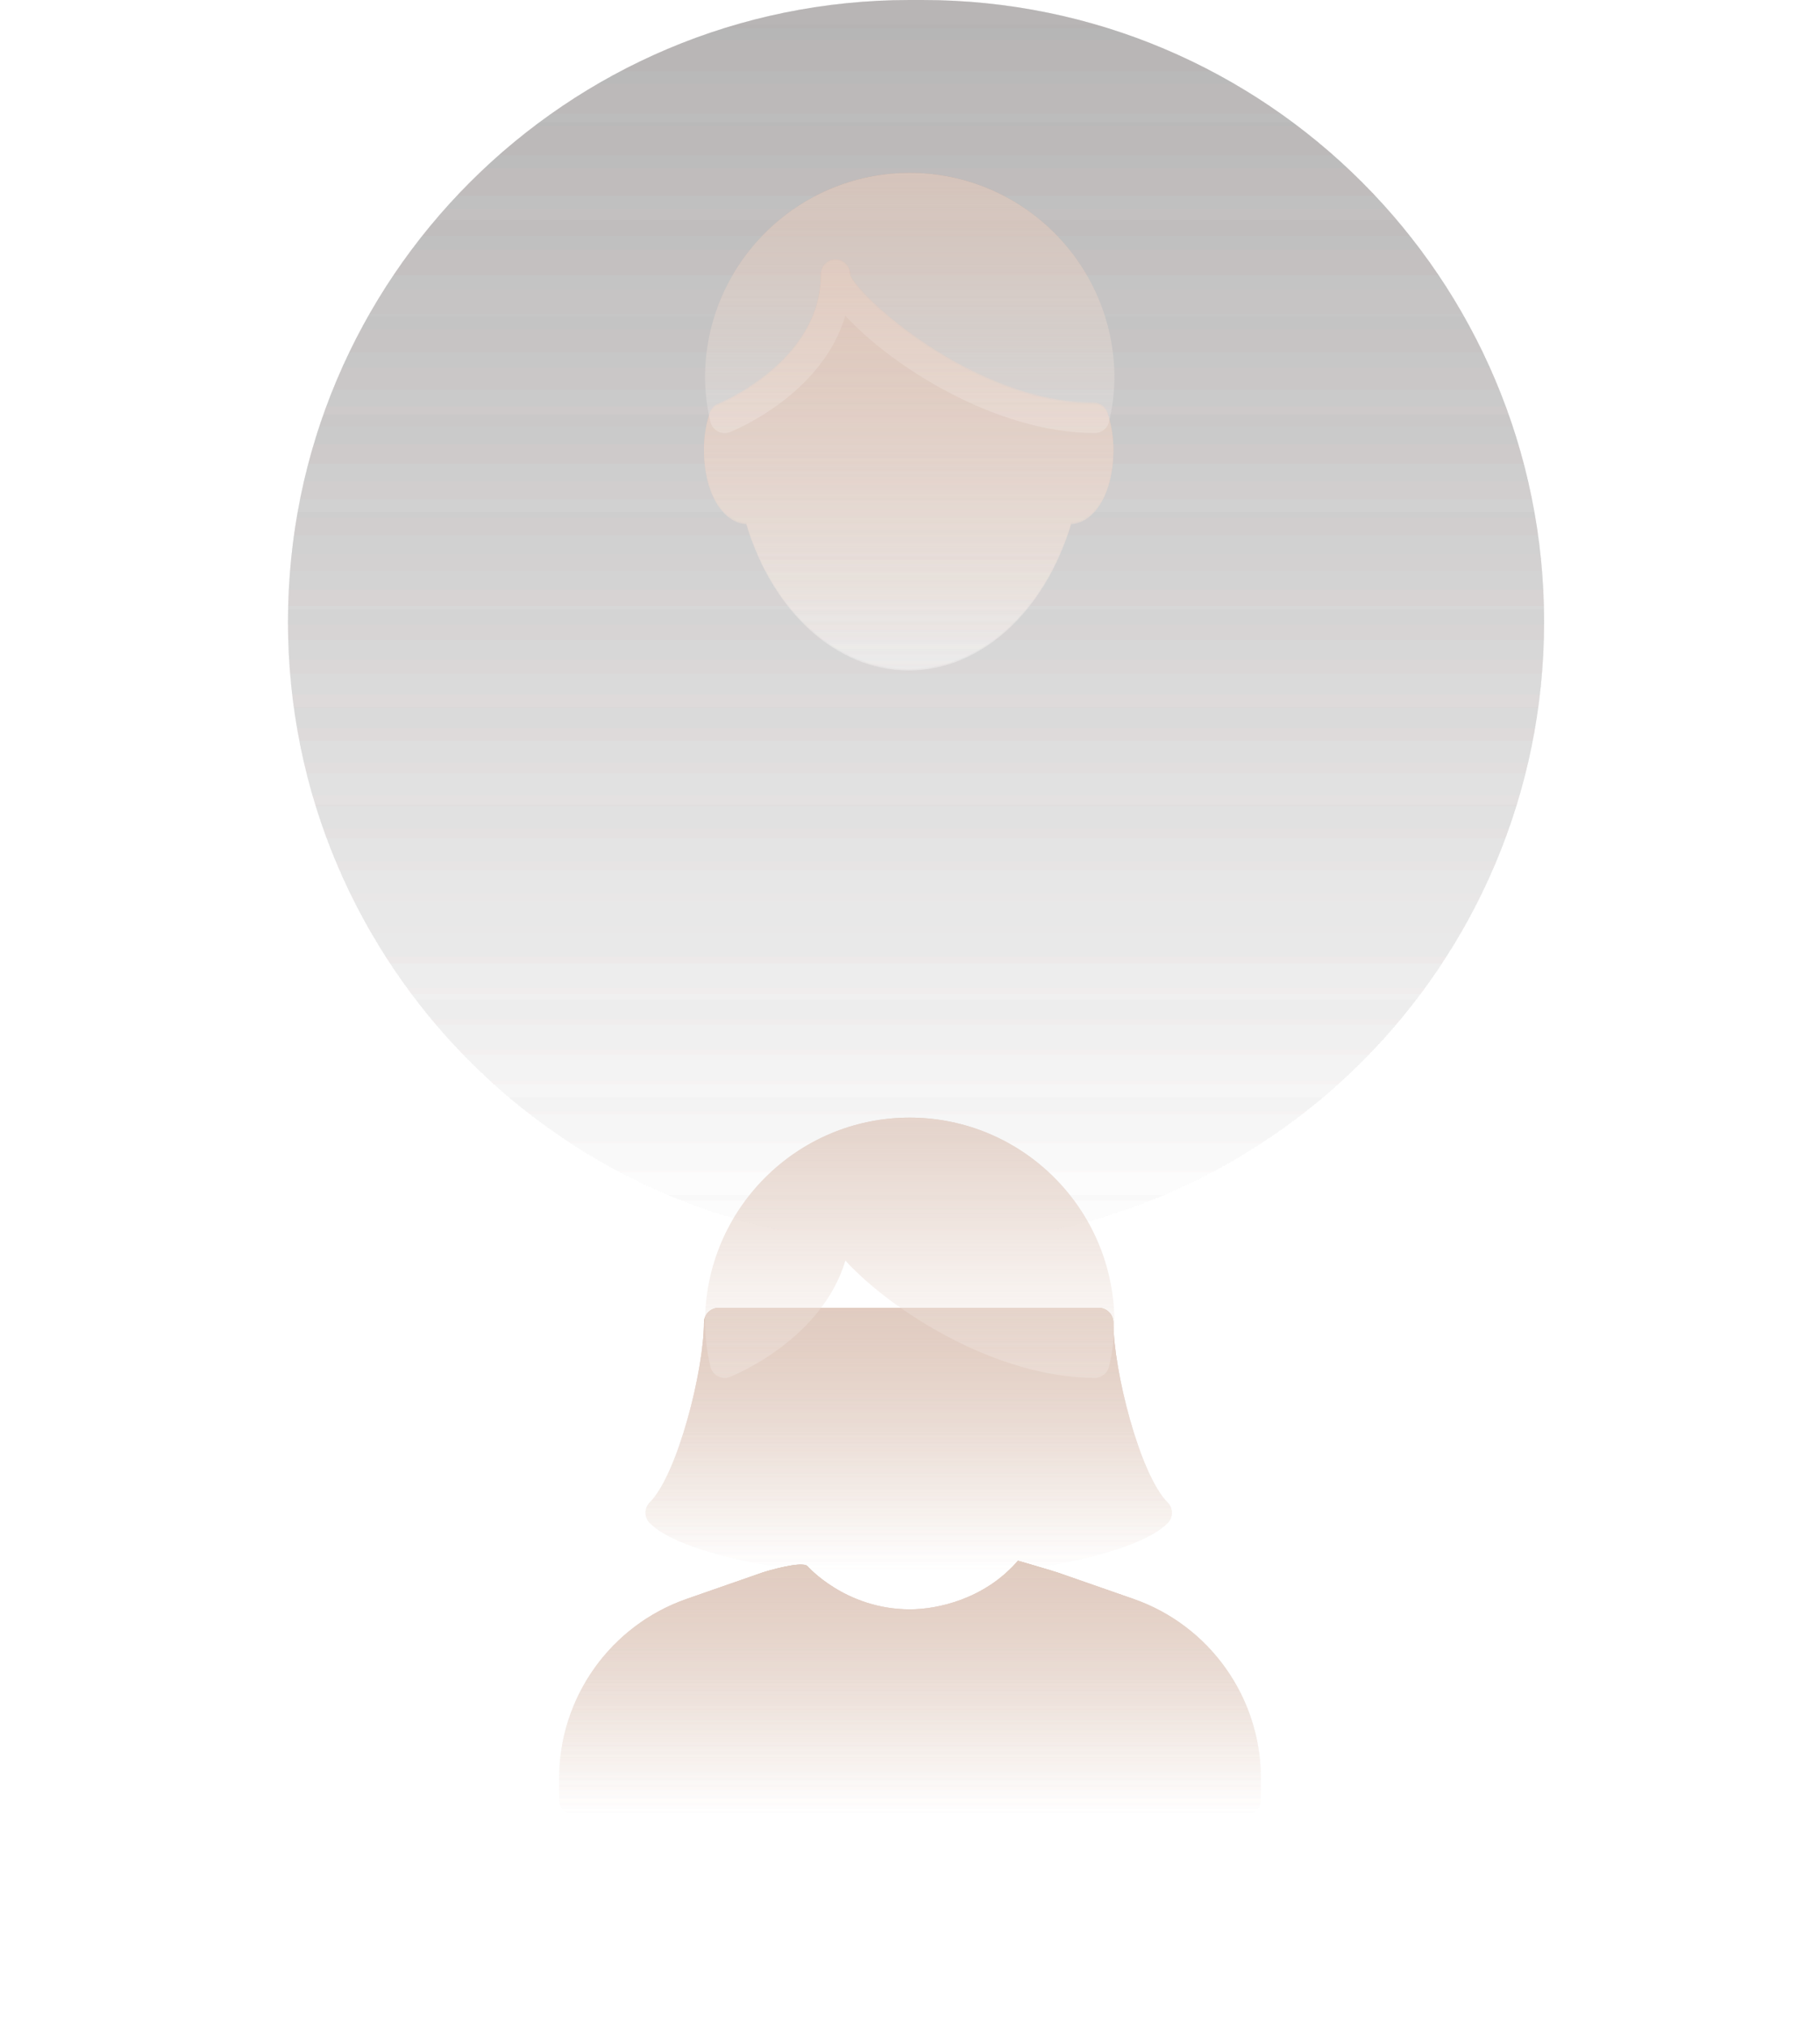 <svg width="158" height="176" viewBox="0 0 158 176" fill="none" xmlns="http://www.w3.org/2000/svg">
<path d="M25 53.973C25 24.165 49.165 0 78.973 0H80.075C109.884 0 134.048 24.165 134.048 53.973C134.048 83.782 109.884 107.947 80.075 107.947H78.973C49.165 107.947 25 83.782 25 53.973Z" fill="url(#paint0_linear)"/>
<path d="M25 53.973C25 24.165 49.165 0 78.973 0H80.075C109.884 0 134.048 24.165 134.048 53.973C134.048 83.782 109.884 107.947 80.075 107.947H78.973C49.165 107.947 25 83.782 25 53.973Z" fill="url(#paint1_linear)"/>
<path d="M25 53.973C25 24.165 49.165 0 78.973 0H80.075C109.884 0 134.048 24.165 134.048 53.973C134.048 83.782 109.884 107.947 80.075 107.947H78.973C49.165 107.947 25 83.782 25 53.973Z" fill="url(#paint2_linear)"/>
<path d="M25 53.973C25 24.165 49.165 0 78.973 0H80.075C109.884 0 134.048 24.165 134.048 53.973C134.048 83.782 109.884 107.947 80.075 107.947H78.973C49.165 107.947 25 83.782 25 53.973Z" fill="url(#paint3_linear)"/>
<g filter="url(#filter0_ddddd)">
<path d="M101.361 52.395C98.939 49.967 96.655 40.885 96.655 36.782C96.655 36.08 96.086 35.512 95.385 35.512H62.384C61.683 35.512 61.114 36.08 61.114 36.782C61.114 40.885 58.83 49.967 56.408 52.395C55.912 52.891 55.912 53.695 56.408 54.191C59.215 57.001 68.768 58.236 69.999 58.375H87.925C89.004 58.243 98.556 57.011 101.361 54.201C101.86 53.708 101.864 52.904 101.371 52.405C101.368 52.402 101.365 52.398 101.361 52.395Z" fill="url(#paint4_linear)"/>
<path d="M101.361 52.395C98.939 49.967 96.655 40.885 96.655 36.782C96.655 36.08 96.086 35.512 95.385 35.512H62.384C61.683 35.512 61.114 36.08 61.114 36.782C61.114 40.885 58.83 49.967 56.408 52.395C55.912 52.891 55.912 53.695 56.408 54.191C59.215 57.001 68.768 58.236 69.999 58.375H87.925C89.004 58.243 98.556 57.011 101.361 54.201C101.86 53.708 101.864 52.904 101.371 52.405C101.368 52.402 101.365 52.398 101.361 52.395Z" fill="url(#paint5_linear)"/>
</g>
<g filter="url(#filter1_ddddd)">
<path d="M101.361 52.395C98.939 49.967 96.655 40.885 96.655 36.782C96.655 36.08 96.086 35.512 95.385 35.512H62.384C61.683 35.512 61.114 36.08 61.114 36.782C61.114 40.885 58.83 49.967 56.408 52.395C55.912 52.891 55.912 53.695 56.408 54.191C59.215 57.001 68.768 58.236 69.999 58.375H87.925C89.004 58.243 98.556 57.011 101.361 54.201C101.86 53.708 101.864 52.904 101.371 52.405C101.368 52.402 101.365 52.398 101.361 52.395Z" fill="url(#paint6_linear)"/>
<path d="M101.361 52.395C98.939 49.967 96.655 40.885 96.655 36.782C96.655 36.08 96.086 35.512 95.385 35.512H62.384C61.683 35.512 61.114 36.08 61.114 36.782C61.114 40.885 58.83 49.967 56.408 52.395C55.912 52.891 55.912 53.695 56.408 54.191C59.215 57.001 68.768 58.236 69.999 58.375H87.925C89.004 58.243 98.556 57.011 101.361 54.201C101.86 53.708 101.864 52.904 101.371 52.405C101.368 52.402 101.365 52.398 101.361 52.395Z" fill="url(#paint7_linear)"/>
</g>
<g filter="url(#filter2_ddddd)">
<path d="M98.383 60.767L91.854 58.493C91.376 58.328 88.374 57.457 88.374 57.457C85.479 60.812 81.344 61.678 79.001 61.678C73.377 61.678 70.096 57.926 70.096 57.926C69.627 57.457 66.628 58.33 66.15 58.496L59.621 60.77C52.986 63.077 48.538 69.336 48.538 76.365V78.23C48.538 78.931 49.106 79.5 49.807 79.5H108.195C108.896 79.5 109.464 78.931 109.464 78.23V76.365C109.465 69.335 105.018 63.076 98.383 60.767Z" fill="url(#paint8_linear)"/>
<path d="M98.383 60.767L91.854 58.493C91.376 58.328 88.374 57.457 88.374 57.457C85.479 60.812 81.344 61.678 79.001 61.678C73.377 61.678 70.096 57.926 70.096 57.926C69.627 57.457 66.628 58.33 66.15 58.496L59.621 60.77C52.986 63.077 48.538 69.336 48.538 76.365V78.23C48.538 78.931 49.106 79.5 49.807 79.5H108.195C108.896 79.5 109.464 78.931 109.464 78.23V76.365C109.465 69.335 105.018 63.076 98.383 60.767Z" fill="url(#paint9_linear)"/>
</g>
<g style="mix-blend-mode:screen" filter="url(#filter3_ddddd)">
<path d="M98.383 60.767L91.854 58.493C91.376 58.328 88.374 57.457 88.374 57.457C85.479 60.812 81.344 61.678 79.001 61.678C73.377 61.678 70.096 57.926 70.096 57.926C69.627 57.457 66.628 58.33 66.15 58.496L59.621 60.77C52.986 63.077 48.538 69.336 48.538 76.365V78.23C48.538 78.931 49.106 79.5 49.807 79.5H108.195C108.896 79.5 109.464 78.931 109.464 78.23V76.365C109.465 69.335 105.018 63.076 98.383 60.767Z" fill="url(#paint10_linear)"/>
<path d="M98.383 60.767L91.854 58.493C91.376 58.328 88.374 57.457 88.374 57.457C85.479 60.812 81.344 61.678 79.001 61.678C73.377 61.678 70.096 57.926 70.096 57.926C69.627 57.457 66.628 58.33 66.15 58.496L59.621 60.77C52.986 63.077 48.538 69.336 48.538 76.365V78.23C48.538 78.931 49.106 79.5 49.807 79.5H108.195C108.896 79.5 109.464 78.931 109.464 78.23V76.365C109.465 69.335 105.018 63.076 98.383 60.767Z" fill="url(#paint11_linear)"/>
</g>
<g filter="url(#filter4_biii)">
<path d="M96.147 39.9C95.971 39.387 95.488 39.043 94.947 39.044C84.482 39.044 74.181 29.563 73.8 27.891C73.8 27.19 73.231 26.621 72.531 26.621C71.829 26.621 71.261 27.19 71.261 27.891C71.269 35.495 62.437 39.097 62.346 39.133C62.003 39.268 61.736 39.546 61.614 39.895C61.272 40.94 61.103 42.034 61.114 43.134C61.114 46.677 62.681 49.368 64.783 49.484C67.083 57.131 72.63 62.186 78.885 62.186C85.14 62.186 90.687 57.131 92.987 49.484C95.089 49.37 96.655 46.69 96.655 43.134C96.663 42.035 96.492 40.943 96.147 39.9Z" fill="url(#paint12_linear)"/>
<path d="M96.147 39.9C95.971 39.387 95.488 39.043 94.947 39.044C84.482 39.044 74.181 29.563 73.8 27.891C73.8 27.19 73.231 26.621 72.531 26.621C71.829 26.621 71.261 27.19 71.261 27.891C71.269 35.495 62.437 39.097 62.346 39.133C62.003 39.268 61.736 39.546 61.614 39.895C61.272 40.94 61.103 42.034 61.114 43.134C61.114 46.677 62.681 49.368 64.783 49.484C67.083 57.131 72.63 62.186 78.885 62.186C85.14 62.186 90.687 57.131 92.987 49.484C95.089 49.37 96.655 46.69 96.655 43.134C96.663 42.035 96.492 40.943 96.147 39.9Z" fill="url(#paint13_linear)"/>
</g>
<g style="mix-blend-mode:overlay" filter="url(#filter5_biii)">
<path d="M96.147 39.9C95.971 39.387 95.488 39.043 94.947 39.044C84.482 39.044 74.181 29.563 73.8 27.891C73.8 27.19 73.231 26.621 72.531 26.621C71.829 26.621 71.261 27.19 71.261 27.891C71.269 35.495 62.437 39.097 62.346 39.133C62.003 39.268 61.736 39.546 61.614 39.895C61.272 40.94 61.103 42.034 61.114 43.134C61.114 46.677 62.681 49.368 64.783 49.484C67.083 57.131 72.63 62.186 78.885 62.186C85.14 62.186 90.687 57.131 92.987 49.484C95.089 49.37 96.655 46.69 96.655 43.134C96.663 42.035 96.492 40.943 96.147 39.9Z" fill="url(#paint14_linear)"/>
<path d="M96.147 39.9C95.971 39.387 95.488 39.043 94.947 39.044C84.482 39.044 74.181 29.563 73.8 27.891C73.8 27.19 73.231 26.621 72.531 26.621C71.829 26.621 71.261 27.19 71.261 27.891C71.269 35.495 62.437 39.097 62.346 39.133C62.003 39.268 61.736 39.546 61.614 39.895C61.272 40.94 61.103 42.034 61.114 43.134C61.114 46.677 62.681 49.368 64.783 49.484C67.083 57.131 72.63 62.186 78.885 62.186C85.14 62.186 90.687 57.131 92.987 49.484C95.089 49.37 96.655 46.69 96.655 43.134C96.663 42.035 96.492 40.943 96.147 39.9Z" fill="url(#paint15_linear)"/>
</g>
<g style="mix-blend-mode:overlay" filter="url(#filter6_biii)">
<path d="M96.147 39.782C95.971 39.27 95.488 38.926 94.947 38.926C84.482 38.926 74.181 29.446 73.8 27.774C73.8 27.073 73.231 26.504 72.531 26.504C71.829 26.504 71.261 27.073 71.261 27.774C71.269 35.377 62.437 38.98 62.346 39.015C62.003 39.151 61.736 39.429 61.614 39.777C61.272 40.822 61.103 41.917 61.114 43.016C61.114 46.56 62.681 49.251 64.783 49.367C67.083 57.014 72.63 62.069 78.885 62.069C85.14 62.069 90.687 57.014 92.987 49.367C95.089 49.253 96.655 46.573 96.655 43.016C96.663 41.918 96.492 40.825 96.147 39.782Z" fill="url(#paint16_linear)"/>
<path d="M96.147 39.782C95.971 39.27 95.488 38.926 94.947 38.926C84.482 38.926 74.181 29.446 73.8 27.774C73.8 27.073 73.231 26.504 72.531 26.504C71.829 26.504 71.261 27.073 71.261 27.774C71.269 35.377 62.437 38.98 62.346 39.015C62.003 39.151 61.736 39.429 61.614 39.777C61.272 40.822 61.103 41.917 61.114 43.016C61.114 46.56 62.681 49.251 64.783 49.367C67.083 57.014 72.63 62.069 78.885 62.069C85.14 62.069 90.687 57.014 92.987 49.367C95.089 49.253 96.655 46.573 96.655 43.016C96.663 41.918 96.492 40.825 96.147 39.782Z" fill="url(#paint17_linear)"/>
</g>
<g filter="url(#filter7_biii)">
<path d="M78.975 19C69.166 19.011 61.216 26.966 61.205 36.783C61.218 38.066 61.373 39.344 61.667 40.593C61.796 41.175 62.311 41.589 62.906 41.589C63.066 41.589 63.224 41.558 63.373 41.5C63.744 41.355 71.339 38.269 73.39 31.402C77.351 35.741 86.464 41.584 95.045 41.584C95.64 41.584 96.155 41.17 96.284 40.588C96.578 39.34 96.733 38.064 96.746 36.783C96.734 26.966 88.785 19.011 78.975 19Z" fill="url(#paint18_linear)"/>
<path d="M78.975 19C69.166 19.011 61.216 26.966 61.205 36.783C61.218 38.066 61.373 39.344 61.667 40.593C61.796 41.175 62.311 41.589 62.906 41.589C63.066 41.589 63.224 41.558 63.373 41.5C63.744 41.355 71.339 38.269 73.39 31.402C77.351 35.741 86.464 41.584 95.045 41.584C95.64 41.584 96.155 41.17 96.284 40.588C96.578 39.34 96.733 38.064 96.746 36.783C96.734 26.966 88.785 19.011 78.975 19Z" fill="url(#paint19_linear)"/>
</g>
<g filter="url(#filter8_ddddd)">
<path d="M78.975 19C69.166 19.011 61.216 26.966 61.205 36.783C61.218 38.066 61.373 39.344 61.667 40.593C61.796 41.175 62.311 41.589 62.906 41.589C63.066 41.589 63.224 41.558 63.373 41.5C63.744 41.355 71.339 38.269 73.39 31.402C77.351 35.741 86.464 41.584 95.045 41.584C95.64 41.584 96.155 41.17 96.284 40.588C96.578 39.34 96.733 38.064 96.746 36.783C96.734 26.966 88.785 19.011 78.975 19Z" fill="url(#paint20_linear)"/>
<path d="M78.975 19C69.166 19.011 61.216 26.966 61.205 36.783C61.218 38.066 61.373 39.344 61.667 40.593C61.796 41.175 62.311 41.589 62.906 41.589C63.066 41.589 63.224 41.558 63.373 41.5C63.744 41.355 71.339 38.269 73.39 31.402C77.351 35.741 86.464 41.584 95.045 41.584C95.64 41.584 96.155 41.17 96.284 40.588C96.578 39.34 96.733 38.064 96.746 36.783C96.734 26.966 88.785 19.011 78.975 19Z" fill="url(#paint21_linear)"/>
</g>
<defs>
<filter id="filter0_ddddd" x="8.036" y="35.512" width="141.702" height="118.863" filterUnits="userSpaceOnUse" color-interpolation-filters="sRGB">
<feFlood flood-opacity="0" result="BackgroundImageFix"/>
<feColorMatrix in="SourceAlpha" type="matrix" values="0 0 0 0 0 0 0 0 0 0 0 0 0 0 0 0 0 0 127 0"/>
<feOffset dy="2"/>
<feGaussianBlur stdDeviation="1"/>
<feColorMatrix type="matrix" values="0 0 0 0 0 0 0 0 0 0 0 0 0 0 0 0 0 0 0.1 0"/>
<feBlend mode="normal" in2="BackgroundImageFix" result="effect1_dropShadow"/>
<feColorMatrix in="SourceAlpha" type="matrix" values="0 0 0 0 0 0 0 0 0 0 0 0 0 0 0 0 0 0 127 0"/>
<feOffset dy="4"/>
<feGaussianBlur stdDeviation="2"/>
<feColorMatrix type="matrix" values="0 0 0 0 0 0 0 0 0 0 0 0 0 0 0 0 0 0 0.1 0"/>
<feBlend mode="normal" in2="effect1_dropShadow" result="effect2_dropShadow"/>
<feColorMatrix in="SourceAlpha" type="matrix" values="0 0 0 0 0 0 0 0 0 0 0 0 0 0 0 0 0 0 127 0"/>
<feOffset dy="8"/>
<feGaussianBlur stdDeviation="4"/>
<feColorMatrix type="matrix" values="0 0 0 0 0 0 0 0 0 0 0 0 0 0 0 0 0 0 0.1 0"/>
<feBlend mode="normal" in2="effect2_dropShadow" result="effect3_dropShadow"/>
<feColorMatrix in="SourceAlpha" type="matrix" values="0 0 0 0 0 0 0 0 0 0 0 0 0 0 0 0 0 0 127 0"/>
<feOffset dy="16"/>
<feGaussianBlur stdDeviation="8"/>
<feColorMatrix type="matrix" values="0 0 0 0 0 0 0 0 0 0 0 0 0 0 0 0 0 0 0.1 0"/>
<feBlend mode="normal" in2="effect3_dropShadow" result="effect4_dropShadow"/>
<feColorMatrix in="SourceAlpha" type="matrix" values="0 0 0 0 0 0 0 0 0 0 0 0 0 0 0 0 0 0 127 0"/>
<feOffset dy="48"/>
<feGaussianBlur stdDeviation="24"/>
<feColorMatrix type="matrix" values="0 0 0 0 0 0 0 0 0 0 0 0 0 0 0 0 0 0 0.1 0"/>
<feBlend mode="normal" in2="effect4_dropShadow" result="effect5_dropShadow"/>
<feBlend mode="normal" in="SourceGraphic" in2="effect5_dropShadow" result="shape"/>
</filter>
<filter id="filter1_ddddd" x="8.036" y="35.512" width="141.702" height="118.863" filterUnits="userSpaceOnUse" color-interpolation-filters="sRGB">
<feFlood flood-opacity="0" result="BackgroundImageFix"/>
<feColorMatrix in="SourceAlpha" type="matrix" values="0 0 0 0 0 0 0 0 0 0 0 0 0 0 0 0 0 0 127 0"/>
<feOffset dy="2"/>
<feGaussianBlur stdDeviation="1"/>
<feColorMatrix type="matrix" values="0 0 0 0 0 0 0 0 0 0 0 0 0 0 0 0 0 0 0.1 0"/>
<feBlend mode="normal" in2="BackgroundImageFix" result="effect1_dropShadow"/>
<feColorMatrix in="SourceAlpha" type="matrix" values="0 0 0 0 0 0 0 0 0 0 0 0 0 0 0 0 0 0 127 0"/>
<feOffset dy="4"/>
<feGaussianBlur stdDeviation="2"/>
<feColorMatrix type="matrix" values="0 0 0 0 0 0 0 0 0 0 0 0 0 0 0 0 0 0 0.1 0"/>
<feBlend mode="normal" in2="effect1_dropShadow" result="effect2_dropShadow"/>
<feColorMatrix in="SourceAlpha" type="matrix" values="0 0 0 0 0 0 0 0 0 0 0 0 0 0 0 0 0 0 127 0"/>
<feOffset dy="8"/>
<feGaussianBlur stdDeviation="4"/>
<feColorMatrix type="matrix" values="0 0 0 0 0 0 0 0 0 0 0 0 0 0 0 0 0 0 0.1 0"/>
<feBlend mode="normal" in2="effect2_dropShadow" result="effect3_dropShadow"/>
<feColorMatrix in="SourceAlpha" type="matrix" values="0 0 0 0 0 0 0 0 0 0 0 0 0 0 0 0 0 0 127 0"/>
<feOffset dy="16"/>
<feGaussianBlur stdDeviation="8"/>
<feColorMatrix type="matrix" values="0 0 0 0 0 0 0 0 0 0 0 0 0 0 0 0 0 0 0.1 0"/>
<feBlend mode="normal" in2="effect3_dropShadow" result="effect4_dropShadow"/>
<feColorMatrix in="SourceAlpha" type="matrix" values="0 0 0 0 0 0 0 0 0 0 0 0 0 0 0 0 0 0 127 0"/>
<feOffset dy="48"/>
<feGaussianBlur stdDeviation="24"/>
<feColorMatrix type="matrix" values="0 0 0 0 0 0 0 0 0 0 0 0 0 0 0 0 0 0 0.1 0"/>
<feBlend mode="normal" in2="effect4_dropShadow" result="effect5_dropShadow"/>
<feBlend mode="normal" in="SourceGraphic" in2="effect5_dropShadow" result="shape"/>
</filter>
<filter id="filter2_ddddd" x="0.538" y="57.457" width="156.926" height="118.043" filterUnits="userSpaceOnUse" color-interpolation-filters="sRGB">
<feFlood flood-opacity="0" result="BackgroundImageFix"/>
<feColorMatrix in="SourceAlpha" type="matrix" values="0 0 0 0 0 0 0 0 0 0 0 0 0 0 0 0 0 0 127 0"/>
<feOffset dy="2"/>
<feGaussianBlur stdDeviation="1"/>
<feColorMatrix type="matrix" values="0 0 0 0 0 0 0 0 0 0 0 0 0 0 0 0 0 0 0.1 0"/>
<feBlend mode="normal" in2="BackgroundImageFix" result="effect1_dropShadow"/>
<feColorMatrix in="SourceAlpha" type="matrix" values="0 0 0 0 0 0 0 0 0 0 0 0 0 0 0 0 0 0 127 0"/>
<feOffset dy="4"/>
<feGaussianBlur stdDeviation="2"/>
<feColorMatrix type="matrix" values="0 0 0 0 0 0 0 0 0 0 0 0 0 0 0 0 0 0 0.1 0"/>
<feBlend mode="normal" in2="effect1_dropShadow" result="effect2_dropShadow"/>
<feColorMatrix in="SourceAlpha" type="matrix" values="0 0 0 0 0 0 0 0 0 0 0 0 0 0 0 0 0 0 127 0"/>
<feOffset dy="8"/>
<feGaussianBlur stdDeviation="4"/>
<feColorMatrix type="matrix" values="0 0 0 0 0 0 0 0 0 0 0 0 0 0 0 0 0 0 0.1 0"/>
<feBlend mode="normal" in2="effect2_dropShadow" result="effect3_dropShadow"/>
<feColorMatrix in="SourceAlpha" type="matrix" values="0 0 0 0 0 0 0 0 0 0 0 0 0 0 0 0 0 0 127 0"/>
<feOffset dy="16"/>
<feGaussianBlur stdDeviation="8"/>
<feColorMatrix type="matrix" values="0 0 0 0 0 0 0 0 0 0 0 0 0 0 0 0 0 0 0.1 0"/>
<feBlend mode="normal" in2="effect3_dropShadow" result="effect4_dropShadow"/>
<feColorMatrix in="SourceAlpha" type="matrix" values="0 0 0 0 0 0 0 0 0 0 0 0 0 0 0 0 0 0 127 0"/>
<feOffset dy="48"/>
<feGaussianBlur stdDeviation="24"/>
<feColorMatrix type="matrix" values="0 0 0 0 0 0 0 0 0 0 0 0 0 0 0 0 0 0 0.1 0"/>
<feBlend mode="normal" in2="effect4_dropShadow" result="effect5_dropShadow"/>
<feBlend mode="normal" in="SourceGraphic" in2="effect5_dropShadow" result="shape"/>
</filter>
<filter id="filter3_ddddd" x="0.538" y="57.457" width="156.926" height="118.043" filterUnits="userSpaceOnUse" color-interpolation-filters="sRGB">
<feFlood flood-opacity="0" result="BackgroundImageFix"/>
<feColorMatrix in="SourceAlpha" type="matrix" values="0 0 0 0 0 0 0 0 0 0 0 0 0 0 0 0 0 0 127 0"/>
<feOffset dy="2"/>
<feGaussianBlur stdDeviation="1"/>
<feColorMatrix type="matrix" values="0 0 0 0 0 0 0 0 0 0 0 0 0 0 0 0 0 0 0.1 0"/>
<feBlend mode="normal" in2="BackgroundImageFix" result="effect1_dropShadow"/>
<feColorMatrix in="SourceAlpha" type="matrix" values="0 0 0 0 0 0 0 0 0 0 0 0 0 0 0 0 0 0 127 0"/>
<feOffset dy="4"/>
<feGaussianBlur stdDeviation="2"/>
<feColorMatrix type="matrix" values="0 0 0 0 0 0 0 0 0 0 0 0 0 0 0 0 0 0 0.1 0"/>
<feBlend mode="normal" in2="effect1_dropShadow" result="effect2_dropShadow"/>
<feColorMatrix in="SourceAlpha" type="matrix" values="0 0 0 0 0 0 0 0 0 0 0 0 0 0 0 0 0 0 127 0"/>
<feOffset dy="8"/>
<feGaussianBlur stdDeviation="4"/>
<feColorMatrix type="matrix" values="0 0 0 0 0 0 0 0 0 0 0 0 0 0 0 0 0 0 0.1 0"/>
<feBlend mode="normal" in2="effect2_dropShadow" result="effect3_dropShadow"/>
<feColorMatrix in="SourceAlpha" type="matrix" values="0 0 0 0 0 0 0 0 0 0 0 0 0 0 0 0 0 0 127 0"/>
<feOffset dy="16"/>
<feGaussianBlur stdDeviation="8"/>
<feColorMatrix type="matrix" values="0 0 0 0 0 0 0 0 0 0 0 0 0 0 0 0 0 0 0.1 0"/>
<feBlend mode="normal" in2="effect3_dropShadow" result="effect4_dropShadow"/>
<feColorMatrix in="SourceAlpha" type="matrix" values="0 0 0 0 0 0 0 0 0 0 0 0 0 0 0 0 0 0 127 0"/>
<feOffset dy="48"/>
<feGaussianBlur stdDeviation="24"/>
<feColorMatrix type="matrix" values="0 0 0 0 0 0 0 0 0 0 0 0 0 0 0 0 0 0 0.1 0"/>
<feBlend mode="normal" in2="effect4_dropShadow" result="effect5_dropShadow"/>
<feBlend mode="normal" in="SourceGraphic" in2="effect5_dropShadow" result="shape"/>
</filter>
<filter id="filter4_biii" x="51.114" y="16.621" width="55.542" height="55.565" filterUnits="userSpaceOnUse" color-interpolation-filters="sRGB">
<feFlood flood-opacity="0" result="BackgroundImageFix"/>
<feGaussianBlur in="BackgroundImage" stdDeviation="5"/>
<feComposite in2="SourceAlpha" operator="in" result="effect1_backgroundBlur"/>
<feBlend mode="normal" in="SourceGraphic" in2="effect1_backgroundBlur" result="shape"/>
<feColorMatrix in="SourceAlpha" type="matrix" values="0 0 0 0 0 0 0 0 0 0 0 0 0 0 0 0 0 0 127 0" result="hardAlpha"/>
<feOffset dy="-4"/>
<feGaussianBlur stdDeviation="0.5"/>
<feComposite in2="hardAlpha" operator="arithmetic" k2="-1" k3="1"/>
<feColorMatrix type="matrix" values="0 0 0 0 0.921 0 0 0 0 0.921 0 0 0 0 0.921 0 0 0 0.1 0"/>
<feBlend mode="normal" in2="shape" result="effect2_innerShadow"/>
<feColorMatrix in="SourceAlpha" type="matrix" values="0 0 0 0 0 0 0 0 0 0 0 0 0 0 0 0 0 0 127 0" result="hardAlpha"/>
<feOffset dx="-1"/>
<feGaussianBlur stdDeviation="0.5"/>
<feComposite in2="hardAlpha" operator="arithmetic" k2="-1" k3="1"/>
<feColorMatrix type="matrix" values="0 0 0 0 0.921 0 0 0 0 0.921 0 0 0 0 0.921 0 0 0 0.1 0"/>
<feBlend mode="normal" in2="effect2_innerShadow" result="effect3_innerShadow"/>
<feColorMatrix in="SourceAlpha" type="matrix" values="0 0 0 0 0 0 0 0 0 0 0 0 0 0 0 0 0 0 127 0" result="hardAlpha"/>
<feOffset dx="1"/>
<feGaussianBlur stdDeviation="0.5"/>
<feComposite in2="hardAlpha" operator="arithmetic" k2="-1" k3="1"/>
<feColorMatrix type="matrix" values="0 0 0 0 0.921 0 0 0 0 0.921 0 0 0 0 0.921 0 0 0 0.1 0"/>
<feBlend mode="normal" in2="effect3_innerShadow" result="effect4_innerShadow"/>
</filter>
<filter id="filter5_biii" x="51.114" y="16.621" width="55.542" height="55.565" filterUnits="userSpaceOnUse" color-interpolation-filters="sRGB">
<feFlood flood-opacity="0" result="BackgroundImageFix"/>
<feGaussianBlur in="BackgroundImage" stdDeviation="5"/>
<feComposite in2="SourceAlpha" operator="in" result="effect1_backgroundBlur"/>
<feBlend mode="normal" in="SourceGraphic" in2="effect1_backgroundBlur" result="shape"/>
<feColorMatrix in="SourceAlpha" type="matrix" values="0 0 0 0 0 0 0 0 0 0 0 0 0 0 0 0 0 0 127 0" result="hardAlpha"/>
<feOffset dy="-4"/>
<feGaussianBlur stdDeviation="0.5"/>
<feComposite in2="hardAlpha" operator="arithmetic" k2="-1" k3="1"/>
<feColorMatrix type="matrix" values="0 0 0 0 0.921 0 0 0 0 0.921 0 0 0 0 0.921 0 0 0 0.1 0"/>
<feBlend mode="normal" in2="shape" result="effect2_innerShadow"/>
<feColorMatrix in="SourceAlpha" type="matrix" values="0 0 0 0 0 0 0 0 0 0 0 0 0 0 0 0 0 0 127 0" result="hardAlpha"/>
<feOffset dx="-1"/>
<feGaussianBlur stdDeviation="0.5"/>
<feComposite in2="hardAlpha" operator="arithmetic" k2="-1" k3="1"/>
<feColorMatrix type="matrix" values="0 0 0 0 0.921 0 0 0 0 0.921 0 0 0 0 0.921 0 0 0 0.1 0"/>
<feBlend mode="normal" in2="effect2_innerShadow" result="effect3_innerShadow"/>
<feColorMatrix in="SourceAlpha" type="matrix" values="0 0 0 0 0 0 0 0 0 0 0 0 0 0 0 0 0 0 127 0" result="hardAlpha"/>
<feOffset dx="1"/>
<feGaussianBlur stdDeviation="0.5"/>
<feComposite in2="hardAlpha" operator="arithmetic" k2="-1" k3="1"/>
<feColorMatrix type="matrix" values="0 0 0 0 0.921 0 0 0 0 0.921 0 0 0 0 0.921 0 0 0 0.1 0"/>
<feBlend mode="normal" in2="effect3_innerShadow" result="effect4_innerShadow"/>
</filter>
<filter id="filter6_biii" x="51.114" y="16.504" width="55.542" height="55.565" filterUnits="userSpaceOnUse" color-interpolation-filters="sRGB">
<feFlood flood-opacity="0" result="BackgroundImageFix"/>
<feGaussianBlur in="BackgroundImage" stdDeviation="5"/>
<feComposite in2="SourceAlpha" operator="in" result="effect1_backgroundBlur"/>
<feBlend mode="normal" in="SourceGraphic" in2="effect1_backgroundBlur" result="shape"/>
<feColorMatrix in="SourceAlpha" type="matrix" values="0 0 0 0 0 0 0 0 0 0 0 0 0 0 0 0 0 0 127 0" result="hardAlpha"/>
<feOffset dy="-4"/>
<feGaussianBlur stdDeviation="0.5"/>
<feComposite in2="hardAlpha" operator="arithmetic" k2="-1" k3="1"/>
<feColorMatrix type="matrix" values="0 0 0 0 0.921 0 0 0 0 0.921 0 0 0 0 0.921 0 0 0 0.1 0"/>
<feBlend mode="normal" in2="shape" result="effect2_innerShadow"/>
<feColorMatrix in="SourceAlpha" type="matrix" values="0 0 0 0 0 0 0 0 0 0 0 0 0 0 0 0 0 0 127 0" result="hardAlpha"/>
<feOffset dx="-1"/>
<feGaussianBlur stdDeviation="0.5"/>
<feComposite in2="hardAlpha" operator="arithmetic" k2="-1" k3="1"/>
<feColorMatrix type="matrix" values="0 0 0 0 0.921 0 0 0 0 0.921 0 0 0 0 0.921 0 0 0 0.1 0"/>
<feBlend mode="normal" in2="effect2_innerShadow" result="effect3_innerShadow"/>
<feColorMatrix in="SourceAlpha" type="matrix" values="0 0 0 0 0 0 0 0 0 0 0 0 0 0 0 0 0 0 127 0" result="hardAlpha"/>
<feOffset dx="1"/>
<feGaussianBlur stdDeviation="0.5"/>
<feComposite in2="hardAlpha" operator="arithmetic" k2="-1" k3="1"/>
<feColorMatrix type="matrix" values="0 0 0 0 0.921 0 0 0 0 0.921 0 0 0 0 0.921 0 0 0 0.1 0"/>
<feBlend mode="normal" in2="effect3_innerShadow" result="effect4_innerShadow"/>
</filter>
<filter id="filter7_biii" x="51.205" y="9" width="55.541" height="42.589" filterUnits="userSpaceOnUse" color-interpolation-filters="sRGB">
<feFlood flood-opacity="0" result="BackgroundImageFix"/>
<feGaussianBlur in="BackgroundImage" stdDeviation="5"/>
<feComposite in2="SourceAlpha" operator="in" result="effect1_backgroundBlur"/>
<feBlend mode="normal" in="SourceGraphic" in2="effect1_backgroundBlur" result="shape"/>
<feColorMatrix in="SourceAlpha" type="matrix" values="0 0 0 0 0 0 0 0 0 0 0 0 0 0 0 0 0 0 127 0" result="hardAlpha"/>
<feOffset dy="-4"/>
<feGaussianBlur stdDeviation="0.5"/>
<feComposite in2="hardAlpha" operator="arithmetic" k2="-1" k3="1"/>
<feColorMatrix type="matrix" values="0 0 0 0 0.921 0 0 0 0 0.921 0 0 0 0 0.921 0 0 0 0.1 0"/>
<feBlend mode="normal" in2="shape" result="effect2_innerShadow"/>
<feColorMatrix in="SourceAlpha" type="matrix" values="0 0 0 0 0 0 0 0 0 0 0 0 0 0 0 0 0 0 127 0" result="hardAlpha"/>
<feOffset dx="-1"/>
<feGaussianBlur stdDeviation="0.5"/>
<feComposite in2="hardAlpha" operator="arithmetic" k2="-1" k3="1"/>
<feColorMatrix type="matrix" values="0 0 0 0 0.921 0 0 0 0 0.921 0 0 0 0 0.921 0 0 0 0.1 0"/>
<feBlend mode="normal" in2="effect2_innerShadow" result="effect3_innerShadow"/>
<feColorMatrix in="SourceAlpha" type="matrix" values="0 0 0 0 0 0 0 0 0 0 0 0 0 0 0 0 0 0 127 0" result="hardAlpha"/>
<feOffset dx="1"/>
<feGaussianBlur stdDeviation="0.5"/>
<feComposite in2="hardAlpha" operator="arithmetic" k2="-1" k3="1"/>
<feColorMatrix type="matrix" values="0 0 0 0 0.921 0 0 0 0 0.921 0 0 0 0 0.921 0 0 0 0.1 0"/>
<feBlend mode="normal" in2="effect3_innerShadow" result="effect4_innerShadow"/>
</filter>
<filter id="filter8_ddddd" x="13.205" y="19" width="131.541" height="118.589" filterUnits="userSpaceOnUse" color-interpolation-filters="sRGB">
<feFlood flood-opacity="0" result="BackgroundImageFix"/>
<feColorMatrix in="SourceAlpha" type="matrix" values="0 0 0 0 0 0 0 0 0 0 0 0 0 0 0 0 0 0 127 0"/>
<feOffset dy="2"/>
<feGaussianBlur stdDeviation="1"/>
<feColorMatrix type="matrix" values="0 0 0 0 0 0 0 0 0 0 0 0 0 0 0 0 0 0 0.1 0"/>
<feBlend mode="normal" in2="BackgroundImageFix" result="effect1_dropShadow"/>
<feColorMatrix in="SourceAlpha" type="matrix" values="0 0 0 0 0 0 0 0 0 0 0 0 0 0 0 0 0 0 127 0"/>
<feOffset dy="4"/>
<feGaussianBlur stdDeviation="2"/>
<feColorMatrix type="matrix" values="0 0 0 0 0 0 0 0 0 0 0 0 0 0 0 0 0 0 0.1 0"/>
<feBlend mode="normal" in2="effect1_dropShadow" result="effect2_dropShadow"/>
<feColorMatrix in="SourceAlpha" type="matrix" values="0 0 0 0 0 0 0 0 0 0 0 0 0 0 0 0 0 0 127 0"/>
<feOffset dy="8"/>
<feGaussianBlur stdDeviation="4"/>
<feColorMatrix type="matrix" values="0 0 0 0 0 0 0 0 0 0 0 0 0 0 0 0 0 0 0.1 0"/>
<feBlend mode="normal" in2="effect2_dropShadow" result="effect3_dropShadow"/>
<feColorMatrix in="SourceAlpha" type="matrix" values="0 0 0 0 0 0 0 0 0 0 0 0 0 0 0 0 0 0 127 0"/>
<feOffset dy="16"/>
<feGaussianBlur stdDeviation="8"/>
<feColorMatrix type="matrix" values="0 0 0 0 0 0 0 0 0 0 0 0 0 0 0 0 0 0 0.1 0"/>
<feBlend mode="normal" in2="effect3_dropShadow" result="effect4_dropShadow"/>
<feColorMatrix in="SourceAlpha" type="matrix" values="0 0 0 0 0 0 0 0 0 0 0 0 0 0 0 0 0 0 127 0"/>
<feOffset dy="48"/>
<feGaussianBlur stdDeviation="24"/>
<feColorMatrix type="matrix" values="0 0 0 0 0 0 0 0 0 0 0 0 0 0 0 0 0 0 0.1 0"/>
<feBlend mode="normal" in2="effect4_dropShadow" result="effect5_dropShadow"/>
<feBlend mode="normal" in="SourceGraphic" in2="effect5_dropShadow" result="shape"/>
</filter>
<linearGradient id="paint0_linear" x1="79.524" y1="0" x2="79.524" y2="107.947" gradientUnits="userSpaceOnUse">
<stop stop-color="#686363" stop-opacity="0.15"/>
<stop offset="1" stop-color="white" stop-opacity="0.2"/>
</linearGradient>
<linearGradient id="paint1_linear" x1="79.524" y1="0" x2="79.524" y2="107.947" gradientUnits="userSpaceOnUse">
<stop stop-color="#686363" stop-opacity="0.15"/>
<stop offset="1" stop-color="white" stop-opacity="0.2"/>
</linearGradient>
<linearGradient id="paint2_linear" x1="79.524" y1="0" x2="79.524" y2="107.947" gradientUnits="userSpaceOnUse">
<stop stop-color="#686363" stop-opacity="0.15"/>
<stop offset="1" stop-color="white" stop-opacity="0.2"/>
</linearGradient>
<linearGradient id="paint3_linear" x1="79.524" y1="0" x2="79.524" y2="107.947" gradientUnits="userSpaceOnUse">
<stop stop-color="#686363" stop-opacity="0.15"/>
<stop offset="1" stop-color="white" stop-opacity="0.2"/>
</linearGradient>
<linearGradient id="paint4_linear" x1="78.887" y1="35.512" x2="78.887" y2="58.375" gradientUnits="userSpaceOnUse">
<stop stop-color="#9B5632" stop-opacity="0.47"/>
<stop offset="1" stop-color="white" stop-opacity="0.2"/>
</linearGradient>
<linearGradient id="paint5_linear" x1="78.887" y1="35.512" x2="78.887" y2="58.375" gradientUnits="userSpaceOnUse">
<stop stop-color="white" stop-opacity="0.49"/>
<stop offset="1" stop-color="white" stop-opacity="0"/>
</linearGradient>
<linearGradient id="paint6_linear" x1="78.887" y1="35.512" x2="78.887" y2="58.375" gradientUnits="userSpaceOnUse">
<stop stop-color="#9B5632" stop-opacity="0.47"/>
<stop offset="1" stop-color="white" stop-opacity="0.2"/>
</linearGradient>
<linearGradient id="paint7_linear" x1="78.887" y1="35.512" x2="78.887" y2="58.375" gradientUnits="userSpaceOnUse">
<stop stop-color="white" stop-opacity="0.49"/>
<stop offset="1" stop-color="white" stop-opacity="0"/>
</linearGradient>
<linearGradient id="paint8_linear" x1="79.001" y1="57.457" x2="79.001" y2="79.5" gradientUnits="userSpaceOnUse">
<stop stop-color="#9B5632" stop-opacity="0.47"/>
<stop offset="1" stop-color="white" stop-opacity="0.2"/>
</linearGradient>
<linearGradient id="paint9_linear" x1="79.001" y1="57.457" x2="79.001" y2="79.5" gradientUnits="userSpaceOnUse">
<stop stop-color="white" stop-opacity="0.49"/>
<stop offset="1" stop-color="white" stop-opacity="0"/>
</linearGradient>
<linearGradient id="paint10_linear" x1="79.001" y1="57.457" x2="79.001" y2="79.5" gradientUnits="userSpaceOnUse">
<stop stop-color="#9B5632" stop-opacity="0.47"/>
<stop offset="1" stop-color="white" stop-opacity="0.2"/>
</linearGradient>
<linearGradient id="paint11_linear" x1="79.001" y1="57.457" x2="79.001" y2="79.5" gradientUnits="userSpaceOnUse">
<stop stop-color="white" stop-opacity="0.49"/>
<stop offset="1" stop-color="white" stop-opacity="0"/>
</linearGradient>
<linearGradient id="paint12_linear" x1="78.885" y1="26.621" x2="78.885" y2="62.186" gradientUnits="userSpaceOnUse">
<stop stop-color="#9B5632" stop-opacity="0.47"/>
<stop offset="1" stop-color="white" stop-opacity="0.2"/>
</linearGradient>
<linearGradient id="paint13_linear" x1="78.885" y1="26.621" x2="78.885" y2="62.186" gradientUnits="userSpaceOnUse">
<stop stop-color="white" stop-opacity="0.49"/>
<stop offset="1" stop-color="white" stop-opacity="0"/>
</linearGradient>
<linearGradient id="paint14_linear" x1="78.885" y1="26.621" x2="78.885" y2="62.186" gradientUnits="userSpaceOnUse">
<stop stop-color="#9B5632" stop-opacity="0.47"/>
<stop offset="1" stop-color="white" stop-opacity="0.2"/>
</linearGradient>
<linearGradient id="paint15_linear" x1="78.885" y1="26.621" x2="78.885" y2="62.186" gradientUnits="userSpaceOnUse">
<stop stop-color="white" stop-opacity="0.49"/>
<stop offset="1" stop-color="white" stop-opacity="0"/>
</linearGradient>
<linearGradient id="paint16_linear" x1="78.885" y1="26.504" x2="78.885" y2="62.069" gradientUnits="userSpaceOnUse">
<stop stop-color="#9B5632" stop-opacity="0.47"/>
<stop offset="1" stop-color="white" stop-opacity="0.2"/>
</linearGradient>
<linearGradient id="paint17_linear" x1="78.885" y1="26.504" x2="78.885" y2="62.069" gradientUnits="userSpaceOnUse">
<stop stop-color="white" stop-opacity="0.49"/>
<stop offset="1" stop-color="white" stop-opacity="0"/>
</linearGradient>
<linearGradient id="paint18_linear" x1="78.975" y1="19" x2="78.975" y2="41.589" gradientUnits="userSpaceOnUse">
<stop stop-color="#9B5632" stop-opacity="0.47"/>
<stop offset="1" stop-color="white" stop-opacity="0.2"/>
</linearGradient>
<linearGradient id="paint19_linear" x1="78.975" y1="19" x2="78.975" y2="41.589" gradientUnits="userSpaceOnUse">
<stop stop-color="white" stop-opacity="0.49"/>
<stop offset="1" stop-color="white" stop-opacity="0"/>
</linearGradient>
<linearGradient id="paint20_linear" x1="78.975" y1="19" x2="78.975" y2="41.589" gradientUnits="userSpaceOnUse">
<stop stop-color="#9B5632" stop-opacity="0.47"/>
<stop offset="1" stop-color="white" stop-opacity="0.2"/>
</linearGradient>
<linearGradient id="paint21_linear" x1="78.975" y1="19" x2="78.975" y2="41.589" gradientUnits="userSpaceOnUse">
<stop stop-color="white" stop-opacity="0.49"/>
<stop offset="1" stop-color="white" stop-opacity="0"/>
</linearGradient>
</defs>
</svg>
